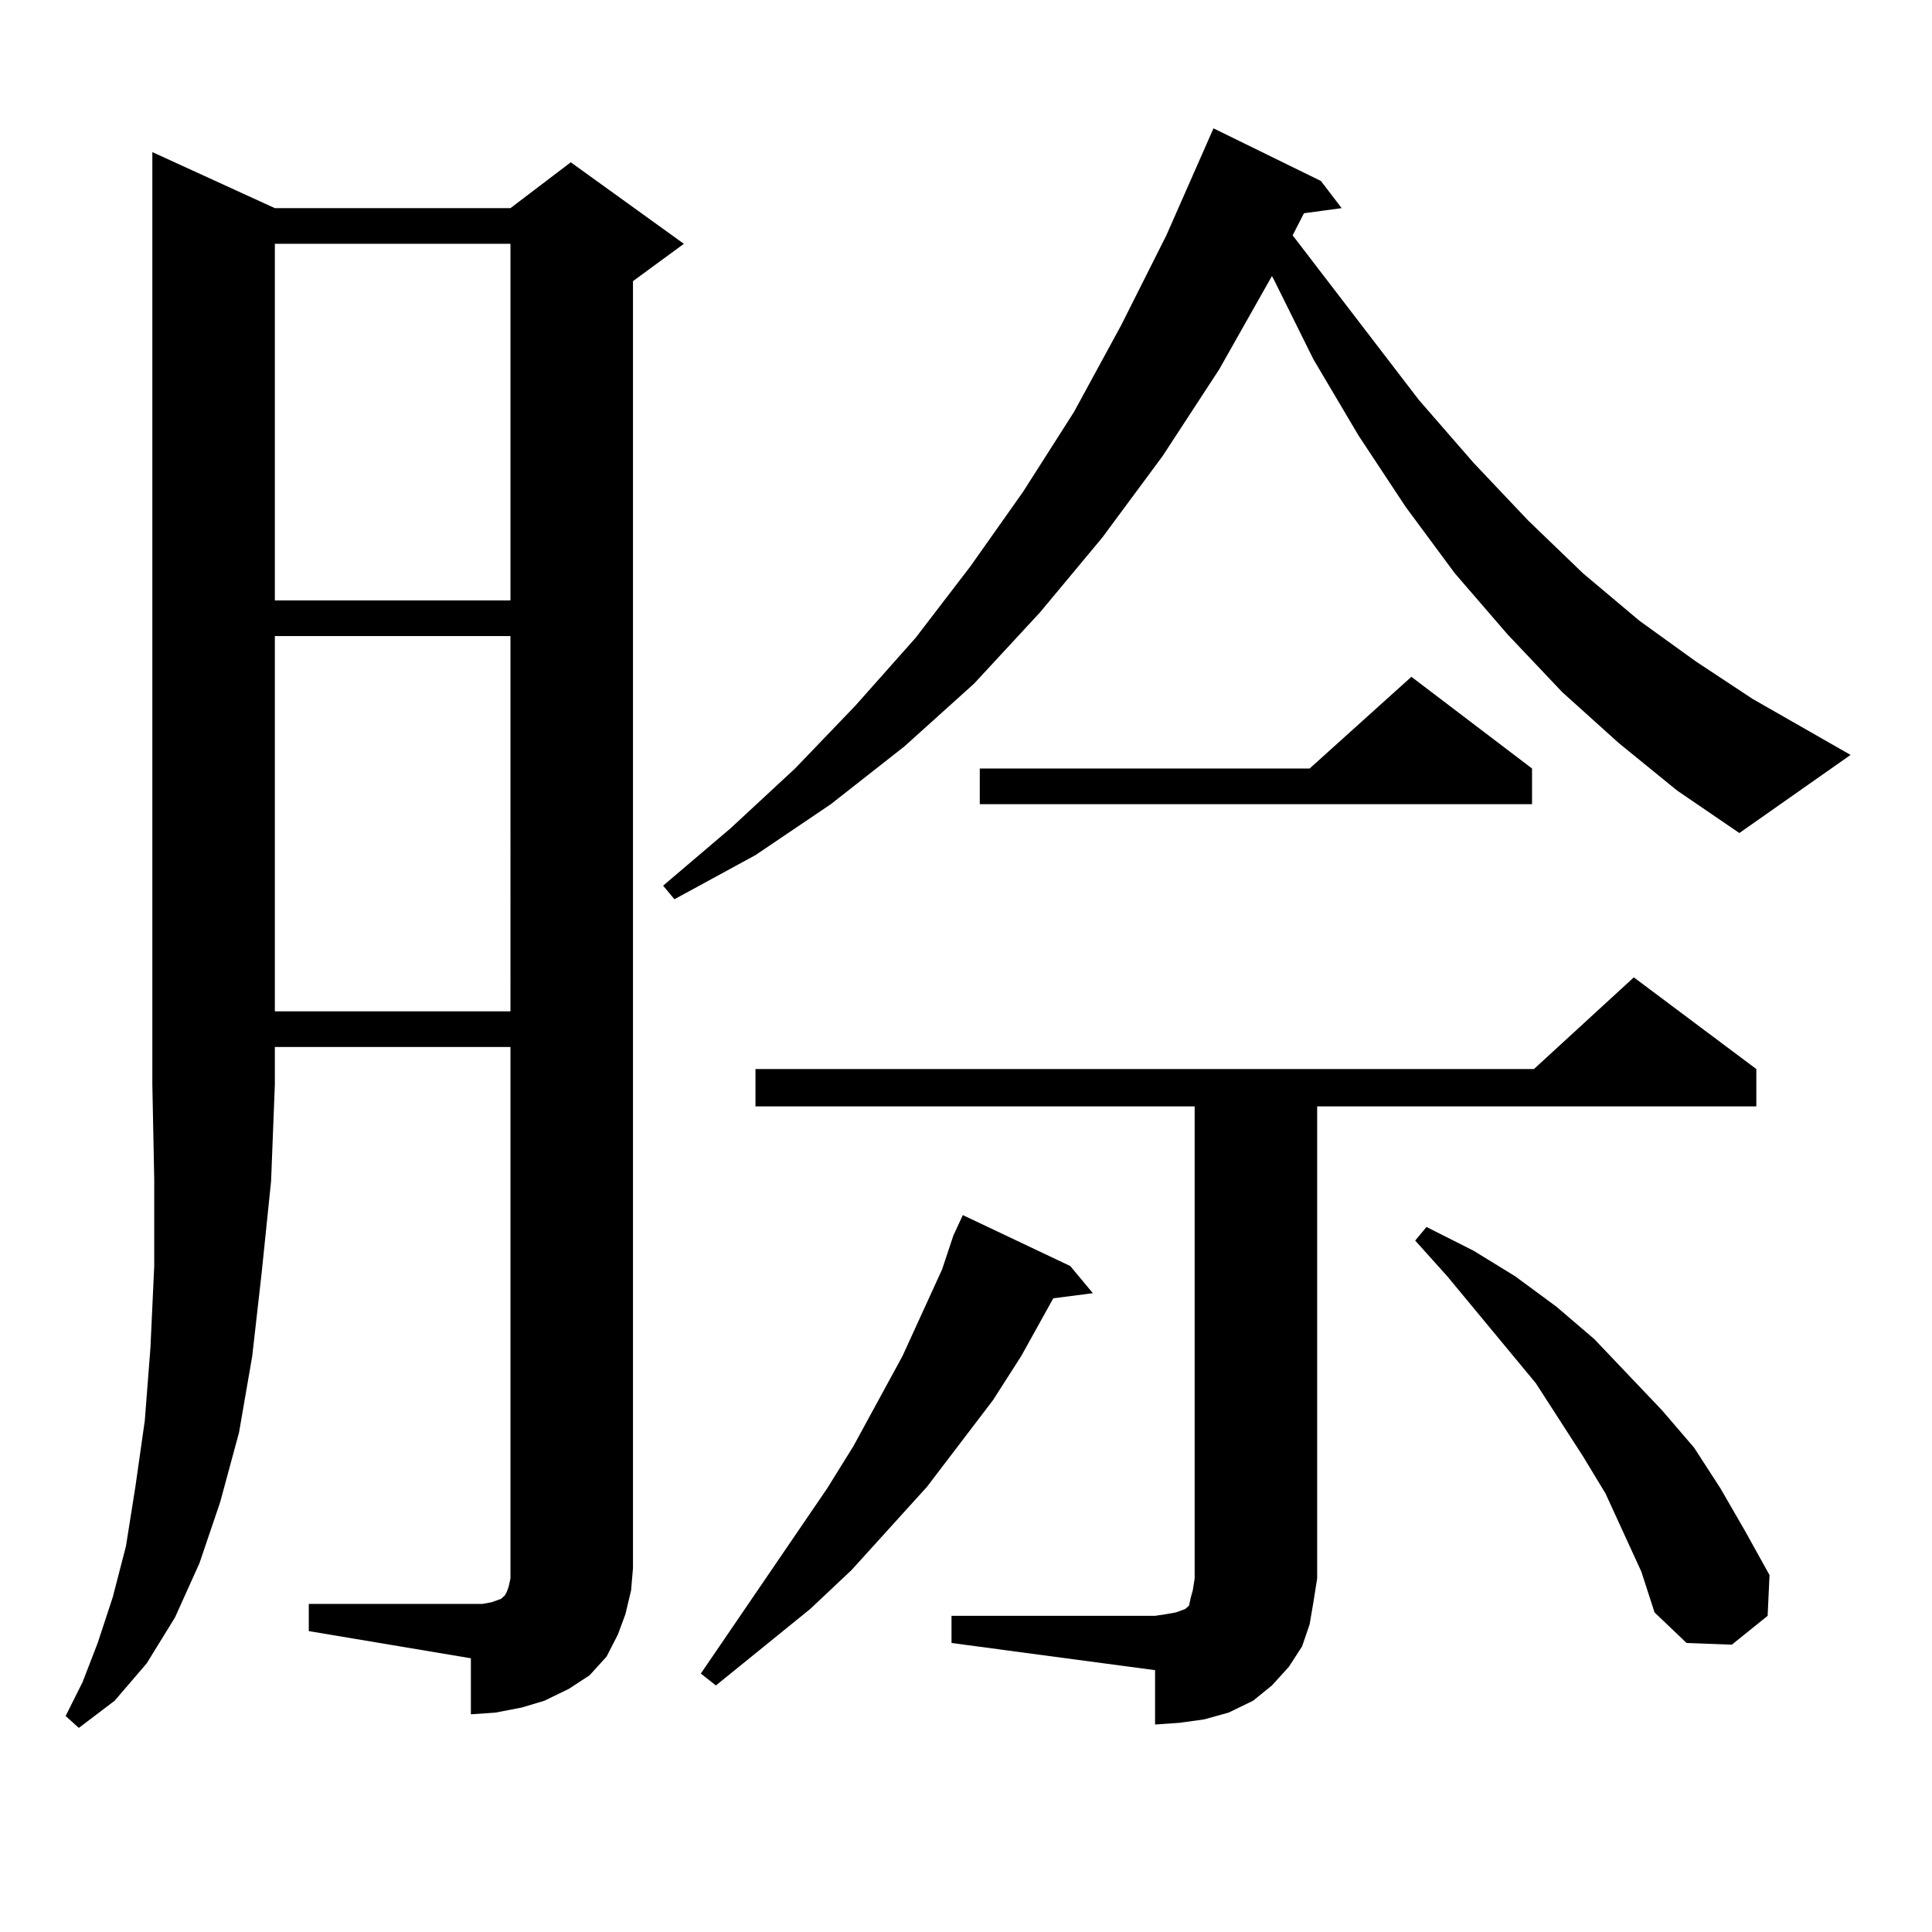 <?xml version="1.0" encoding="utf-8"?>
<!-- Generator: Adobe Illustrator 16.0.0, SVG Export Plug-In . SVG Version: 6.00 Build 0)  -->
<!DOCTYPE svg PUBLIC "-//W3C//DTD SVG 1.1//EN" "http://www.w3.org/Graphics/SVG/1.1/DTD/svg11.dtd">
<svg version="1.1" id="图层_1" xmlns="http://www.w3.org/2000/svg" xmlns:xlink="http://www.w3.org/1999/xlink" x="0px" y="0px"
	 width="1000px" height="1000px" viewBox="0 0 1000 1000" enable-background="new 0 0 1000 1000" xml:space="preserve">
<path d="M142.265,107.734h121.948l31.219-23.73l58.535,42.188l-26.341,19.336v666.211l-0.976,11.426l-2.927,12.305l-3.902,10.547
	l-5.854,11.426l-8.78,9.668l-10.731,7.031l-12.683,6.152l-11.707,3.516l-13.658,2.637l-12.683,0.879V858.32l-83.9-14.063v-14.063
	h83.9h5.854l4.878-0.879l4.878-1.758l1.951-1.758l0.976-1.758l0.976-2.637l0.976-4.395v-5.273V541.914H142.265v19.336l-1.951,50.098
	l-4.878,47.461l-4.878,43.066l-6.829,39.551l-9.756,36.035l-10.731,31.641l-12.683,28.125l-14.634,23.73L59.34,880.293
	l-18.536,14.063l-6.829-6.152l8.78-17.578l7.805-20.215l7.805-23.73l6.829-26.367l4.878-30.762l4.878-34.277l2.927-37.793
	l1.951-42.188v-44.824l-0.976-49.219V78.73L142.265,107.734z M142.265,126.191v184.57h121.948v-184.57H142.265z M142.265,329.219
	v194.238h121.948V329.219H142.265z M837.857,384.59l-29.268-26.367l-28.292-29.883l-27.316-31.641l-25.365-34.277l-24.39-36.914
	l-23.414-39.551l-20.487-41.309l-0.976-1.758l-27.316,48.34l-29.268,44.824l-31.219,42.188l-32.194,38.672l-34.146,36.914
	l-36.097,32.52l-38.048,29.883l-39.023,26.367l-41.95,22.852l-5.854-7.031l35.121-29.883l33.17-30.762l31.219-32.52l31.219-35.156
	l28.292-36.914l27.316-38.672l26.341-41.309l24.39-44.824l23.414-46.582l24.39-55.371l55.608,27.246l10.731,14.063l-19.512,2.637
	l-5.854,11.426l65.364,85.254l28.292,32.52l28.292,29.883l28.292,27.246l29.268,24.609l29.268,21.094l29.268,19.336l50.73,29.004
	l-57.56,40.43l-32.194-21.973L837.857,384.59z M553.962,655.293l11.707,14.063l-20.487,2.637l-16.585,29.883l-14.634,22.852
	l-34.146,44.824l-39.023,43.066l-21.463,20.215l-48.779,39.551l-7.805-6.152l65.364-95.801l13.658-21.973l25.365-46.582
	l20.487-44.824l5.854-17.578l4.878-10.547L553.962,655.293z M492.5,836.348h105.363l5.854-0.879l4.878-0.879l4.878-1.758
	l1.951-1.758l0.976-4.395l0.976-3.516l0.976-6.152V572.676H391.039V553.34h402.917l51.706-47.461l63.413,47.461v19.336H681.764
	v244.336l-1.951,12.305l-1.951,11.426l-3.902,11.426l-6.829,10.547l-8.78,9.668l-9.756,7.91l-12.683,6.152l-12.683,3.516
	l-12.683,1.758l-12.683,0.879v-28.125L492.5,850.41V836.348z M792.98,397.773v18.457H507.134v-18.457h170.728l52.682-47.461
	L792.98,397.773z M849.564,813.496l-18.536-40.43l-11.707-19.336l-24.39-37.793l-45.853-55.371l-16.585-18.457l5.854-7.031
	l24.39,12.305l21.463,13.184l21.463,15.82l19.512,16.699L860.296,730l16.585,19.336l13.658,21.094l12.683,21.973l12.683,22.852
	l-0.976,21.094l-18.536,14.941l-23.414-0.879l-16.585-15.82L849.564,813.496z"/>
</svg>
